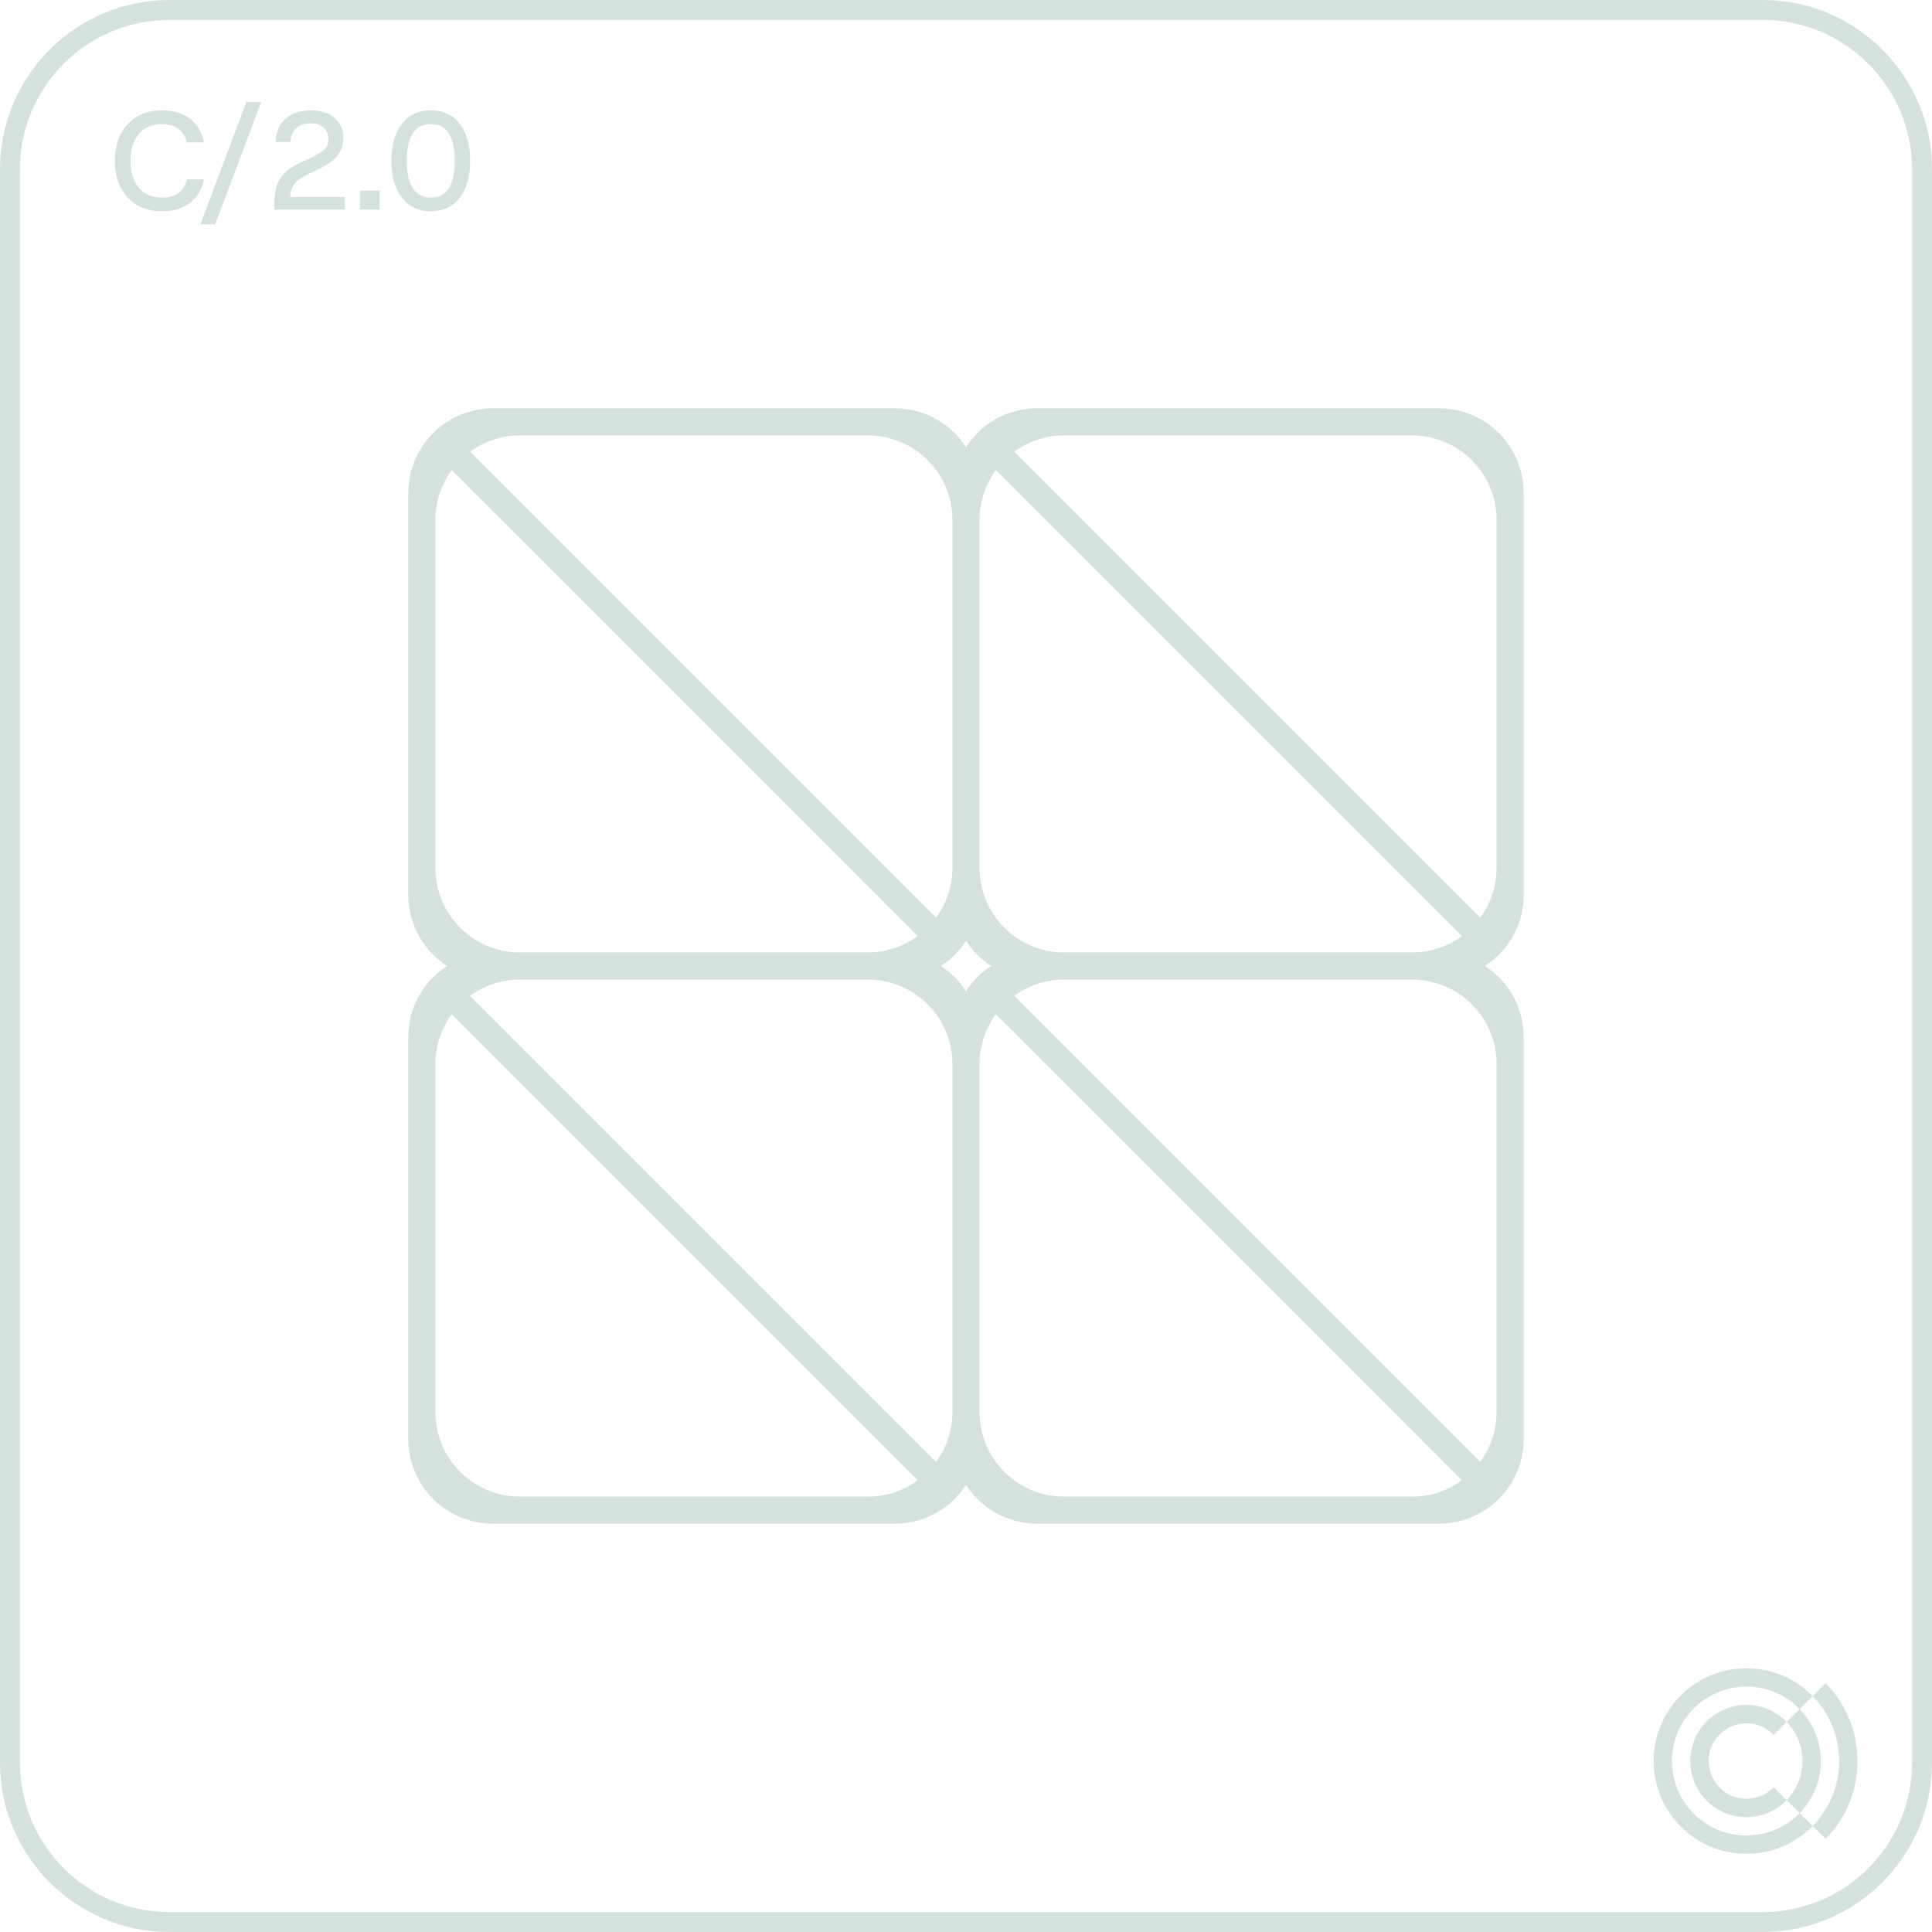 <?xml version="1.0" encoding="UTF-8"?><svg id="b" xmlns="http://www.w3.org/2000/svg" viewBox="0 0 97 97"><defs><style>.e{fill:#d5e1de;}</style></defs><g id="c"><g id="d"><path class="e" d="M74.87,48.27c.13-.1.26-.22.38-.34.16-.15.3-.31.43-.49.52-.71.82-1.57.82-2.51v-20.18c0-2.35-1.9-4.25-4.25-4.25h-20.18c-.94,0-1.8.3-2.51.82-.18.13-.34.27-.49.43-.12.12-.24.25-.34.38-.03.04-.06.08-.08.12-.06.06-.11.13-.15.2-.75-1.17-2.07-1.95-3.57-1.95h-20.18c-.94,0-1.81.31-2.51.82-.35.26-.66.57-.92.92-.51.7-.82,1.57-.82,2.51v20.18c0,1.5.78,2.82,1.95,3.57-.07.04-.14.09-.2.15-.04.02-.08.05-.12.08-.13.1-.26.22-.38.34-.16.15-.3.31-.43.49-.52.71-.82,1.57-.82,2.51v20.18c0,2.35,1.9,4.25,4.25,4.25h20.18c.94,0,1.8-.3,2.51-.82.18-.13.34-.27.49-.43.12-.12.24-.25.34-.38.03-.04.06-.08.08-.12.06-.06.11-.13.15-.2.75,1.17,2.07,1.95,3.57,1.95h20.18c.94,0,1.81-.31,2.51-.82.35-.26.66-.57.92-.92.51-.7.82-1.57.82-2.51v-20.18c0-1.5-.78-2.82-1.95-3.57.07-.04.14-.09.2-.15.04-.02.08-.05.12-.08ZM50,23.6l23.4,23.4c-.7.51-1.57.82-2.51.82h-17.46c-2.35,0-4.25-1.9-4.25-4.25v-17.46c0-.94.31-1.81.82-2.51ZM49.56,48.64c-.35.26-.66.57-.92.92-.05.07-.1.14-.14.21-.32-.51-.76-.95-1.27-1.27.07-.04.14-.09.21-.14.35-.26.66-.57.92-.92.05-.07.1-.14.14-.21.32.51.76.95,1.27,1.27-.07.04-.14.09-.21.14ZM26.11,21.86h17.46c2.35,0,4.25,1.9,4.25,4.25v17.46c0,.94-.31,1.81-.82,2.51l-23.4-23.4c.7-.51,1.57-.82,2.51-.82ZM21.86,43.57v-17.46c0-.94.31-1.81.82-2.51v-0l23.4,23.4c-.7.51-1.57.82-2.51.82h-17.46c-2.35,0-4.25-1.9-4.25-4.25ZM43.57,75.14h-17.46c-2.35,0-4.25-1.9-4.25-4.25v-17.46c0-.94.31-1.81.82-2.51l23.4,23.4c-.7.51-1.57.82-2.51.82ZM47,73.4l-23.4-23.4c.7-.51,1.57-.82,2.51-.82h17.46c2.35,0,4.25,1.9,4.25,4.25v17.46c0,.94-.31,1.81-.82,2.51ZM73.4,74.32c-.7.51-1.57.82-2.51.82h-17.46c-2.35,0-4.25-1.9-4.25-4.25v-17.46c0-.94.31-1.81.82-2.51v-0l23.4,23.4v0ZM75.14,53.43v17.46c0,.94-.31,1.81-.82,2.51l-23.4-23.4c.7-.51,1.57-.82,2.51-.82h17.46c2.35,0,4.25,1.9,4.25,4.25ZM74.32,46.08l-23.4-23.4c.7-.51,1.57-.82,2.51-.82h17.46c2.35,0,4.25,1.9,4.25,4.25v17.46c0,.94-.31,1.81-.82,2.51Z"/></g><path class="e" d="M88.5,97H8.5c-4.687,0-8.5-3.813-8.5-8.5V8.5C0,3.813,3.813,0,8.5,0h80c4.687,0,8.5,3.813,8.5,8.5v80c0,4.687-3.813,8.5-8.5,8.5ZM8.5,1C4.364,1,1,4.364,1,8.5v80c0,4.136,3.364,7.5,7.5,7.5h80c4.136,0,7.5-3.364,7.5-7.5V8.5c0-4.136-3.364-7.5-7.5-7.5H8.5Z"/><path class="e" d="M8.126,10.607c-.485,0-.905-.106-1.26-.318s-.627-.509-.815-.889c-.189-.38-.284-.82-.284-1.319,0-.504.095-.946.284-1.327.188-.38.461-.678.815-.893.354-.214.774-.322,1.26-.322.578,0,1.05.141,1.414.423s.595.678.693,1.187h-.854c-.061-.285-.197-.509-.409-.672-.213-.164-.496-.245-.851-.245-.322,0-.6.074-.833.221s-.414.359-.543.637c-.128.278-.192.608-.192.991s.064.71.192.983c.129.273.31.484.543.633.233.149.511.224.833.224.354,0,.637-.079.847-.238s.351-.385.42-.679h.854c-.099.509-.33.903-.696,1.183-.367.28-.84.42-1.418.42Z"/><path class="e" d="M10.064,11.258l2.303-6.139h.749l-2.31,6.139h-.742Z"/><path class="e" d="M13.774,10.523v-.336c0-.406.059-.74.175-1.001.117-.261.285-.476.504-.644.22-.168.483-.32.791-.455l.28-.126c.304-.14.54-.279.71-.416.171-.138.256-.323.256-.557,0-.14-.031-.271-.095-.392-.062-.122-.161-.22-.294-.294-.133-.074-.309-.112-.528-.112-.215,0-.396.043-.542.129-.147.086-.259.2-.333.34-.074.14-.112.296-.112.469h-.741c.004-.345.085-.636.241-.872.156-.235.366-.414.63-.535.264-.122.559-.182.886-.182.331,0,.619.057.864.171s.436.276.57.486c.136.21.203.46.203.749,0,.336-.106.631-.318.886-.213.254-.533.482-.963.683l-.482.231c-.243.107-.43.222-.561.343-.131.122-.22.248-.27.378-.049.131-.073.273-.073.427h2.737v.63h-3.535Z"/><path class="e" d="M18.072,10.523v-.952h.994v.952h-.994Z"/><path class="e" d="M21.629,10.607c-.42,0-.777-.104-1.071-.312s-.519-.501-.672-.882c-.154-.38-.231-.827-.231-1.341,0-.513.077-.96.231-1.34.153-.38.378-.674.672-.882s.651-.312,1.071-.312c.424,0,.782.104,1.074.312.291.208.515.501.668.882.154.38.231.827.231,1.34,0,.514-.077.96-.231,1.341-.153.38-.377.674-.668.882-.292.208-.65.312-1.074.312ZM21.629,9.921c.415,0,.72-.159.913-.476s.29-.774.29-1.372c0-.592-.097-1.047-.29-1.365s-.498-.476-.913-.476c-.411,0-.715.159-.91.476-.196.317-.294.772-.294,1.365,0,.598.098,1.055.294,1.372.195.317.499.476.91.476Z"/><path class="e" d="M87.682,83.759c-1.202,0-2.391.462-3.294,1.364-.903.903-1.364,2.092-1.364,3.294,0,1.202.462,2.391,1.364,3.294s2.092,1.364,3.294,1.364,2.391-.462,3.294-1.364c.011-.011.021-.023.032-.034-.227-.225-.445-.442-.654-.649-.01.01-.02.021-.03.031-.716.716-1.667,1.095-2.642,1.095-.976,0-1.926-.378-2.642-1.095-.716-.716-1.095-1.667-1.095-2.642,0-.975.378-1.926,1.095-2.642.716-.716,1.667-1.095,2.642-1.095.975,0,1.926.378,2.642,1.095.01.01.02.021.03.031.209-.208.428-.424.654-.649-.011-.011-.021-.023-.032-.034-.903-.903-2.092-1.364-3.294-1.364"/><path class="e" d="M87.682,85.602c-.749,0-1.462.295-1.991.825-.529.529-.825,1.242-.825,1.991s.295,1.462.825,1.991c.529.529,1.242.825,1.991.825s1.462-.295,1.991-.825c.009-.009.018-.019.027-.029-.236-.234-.455-.451-.654-.649-.345.358-.828.58-1.364.58-1.046,0-1.894-.848-1.894-1.894,0-.523.212-.997.555-1.34.343-.343.816-.555,1.34-.555s.997.212,1.34.555c.008.008.016.017.024.026.2-.198.419-.415.654-.649-.009-.009-.018-.019-.027-.028-.529-.53-1.242-.825-1.991-.825"/><path class="e" d="M91.662,84.508c-.224.223-.443.44-.654.649.881.899,1.332,2.073,1.332,3.26,0,1.187-.451,2.361-1.332,3.26.211.209.429.426.654.649,1.066-1.085,1.599-2.497,1.599-3.909,0-1.413-.533-2.825-1.599-3.91"/><path class="e" d="M90.354,85.806c-.23.228-.448.445-.654.649.512.526.798,1.226.798,1.963,0,.736-.286,1.436-.797,1.962.205.204.424.42.654.649.696-.712,1.065-1.65,1.065-2.611,0-.962-.368-1.899-1.065-2.611"/></g></svg>